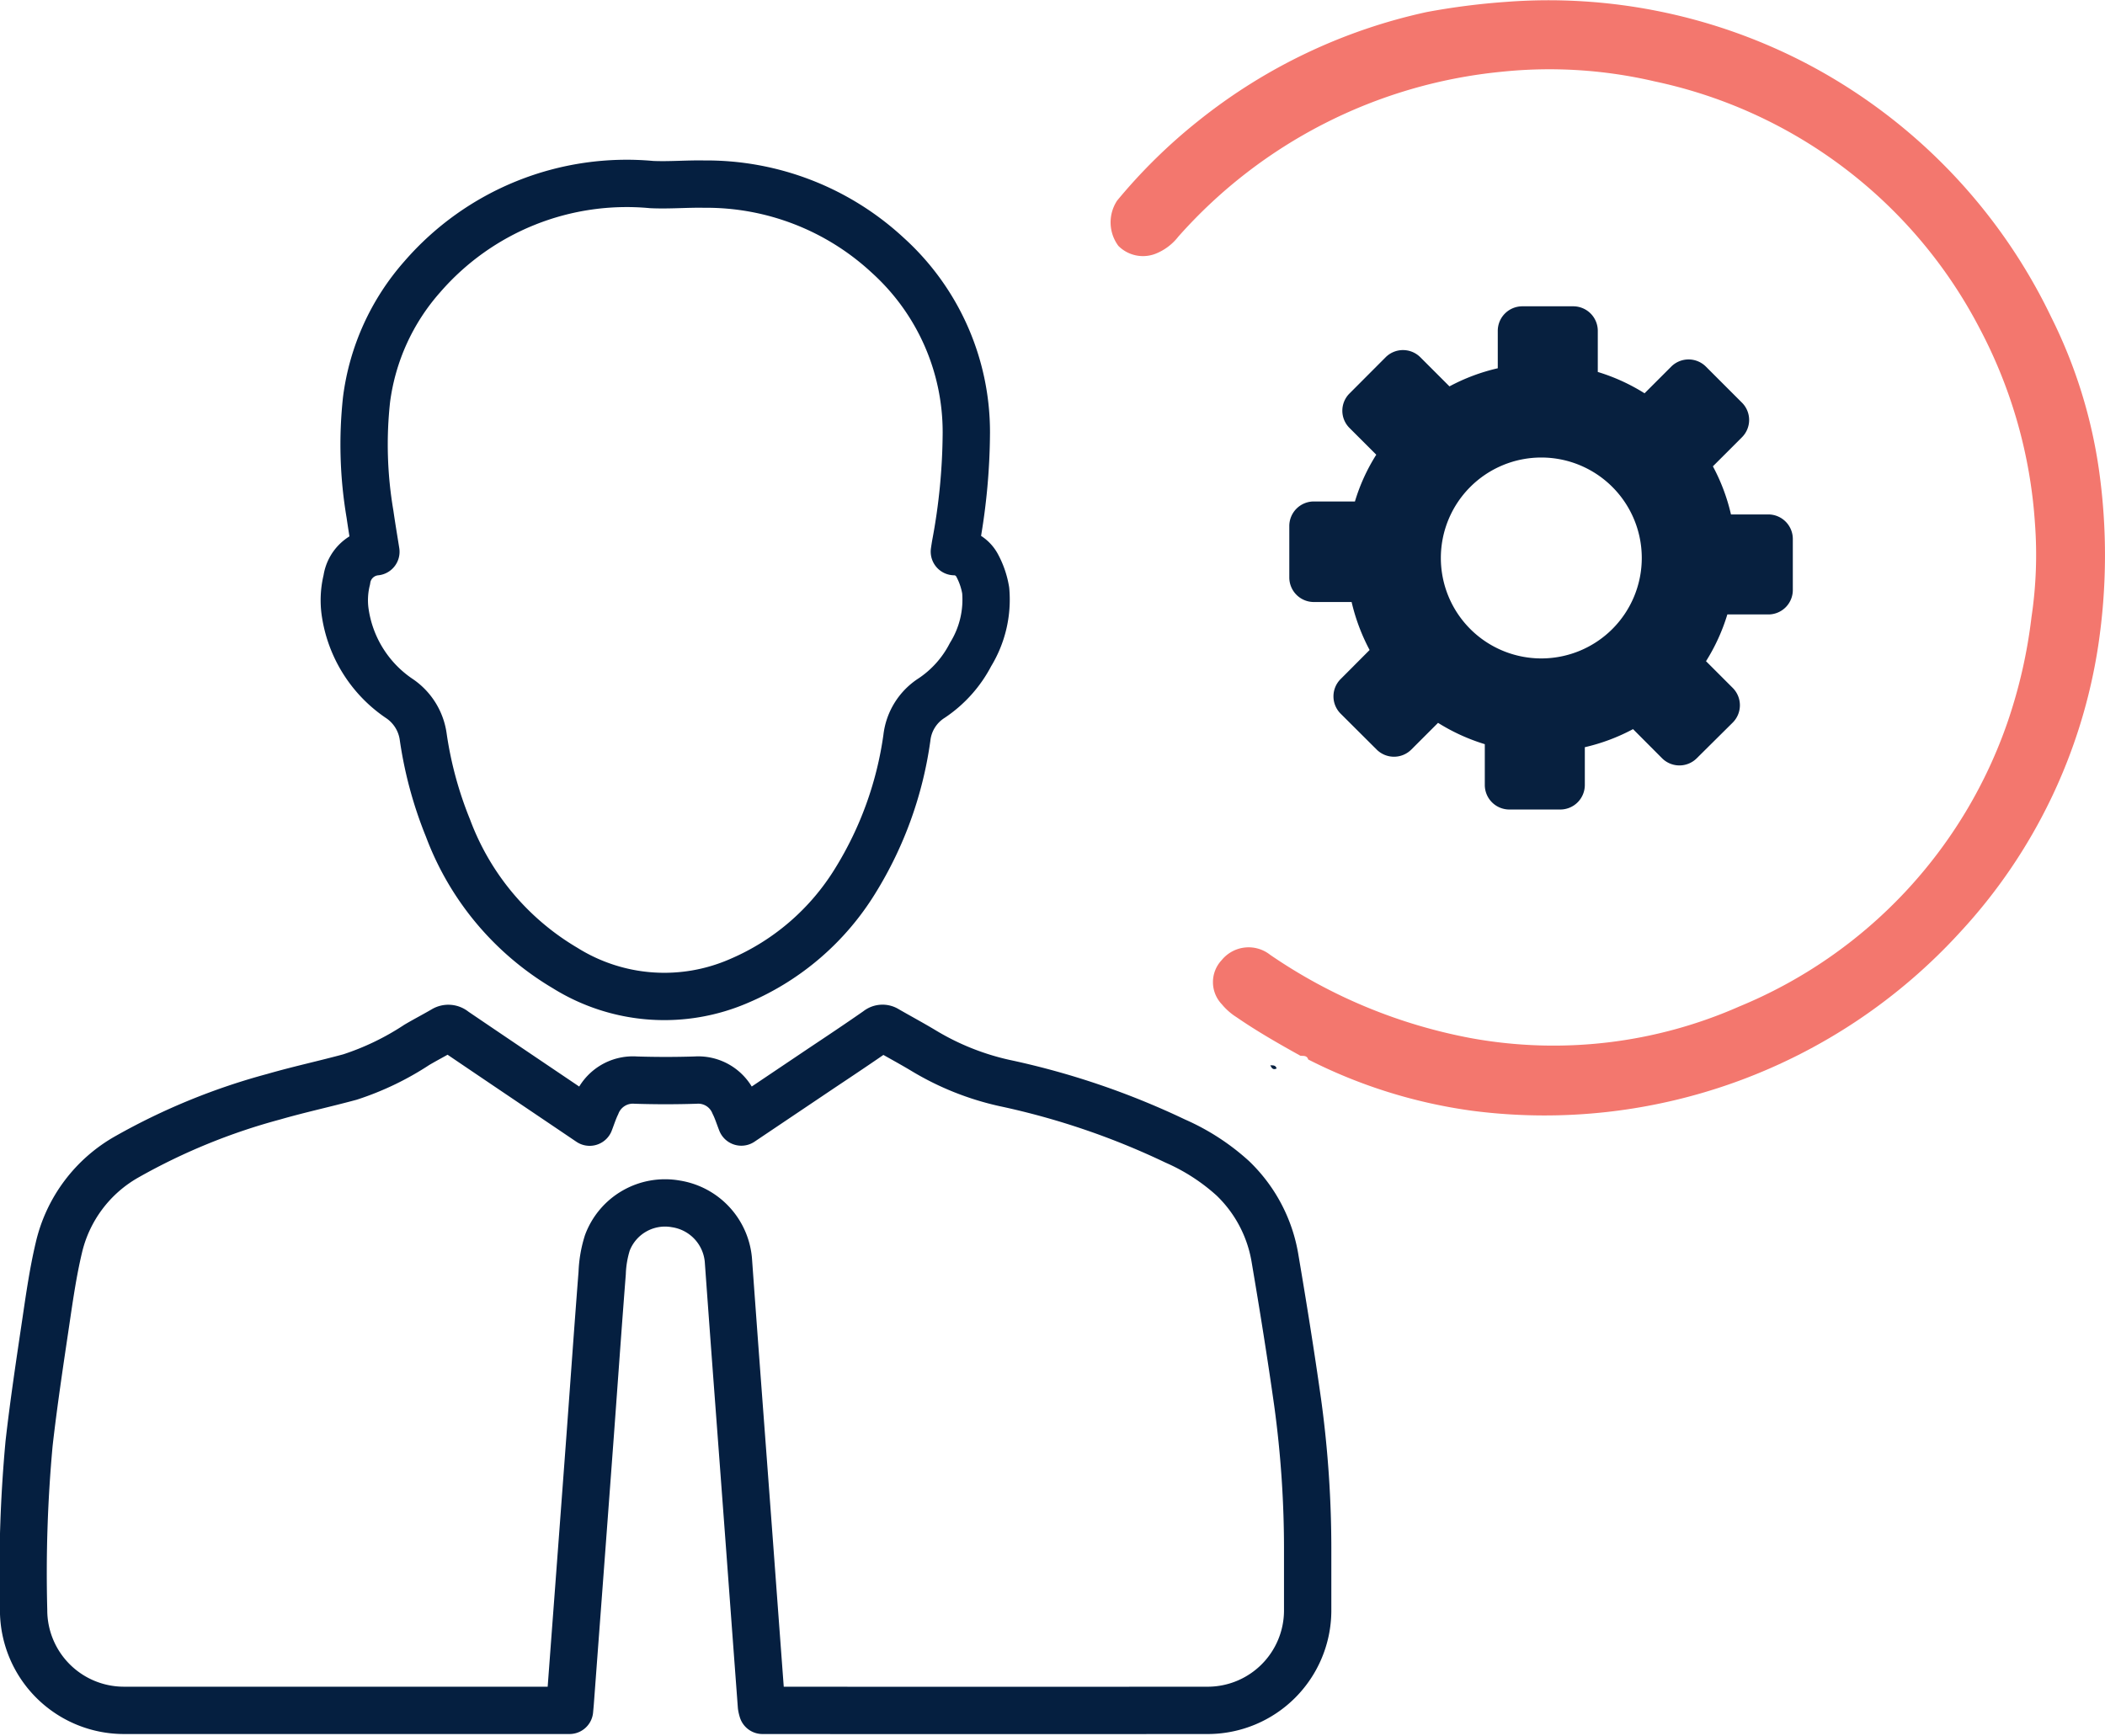 <svg xmlns="http://www.w3.org/2000/svg" width="66.714" height="55.028" viewBox="0 0 66.714 55.028">
  <g id="Group_1404" data-name="Group 1404" transform="translate(-476.697 -7175)">
    <path id="Path_1650" data-name="Path 1650" d="M132.251,33.466c-.692-.384-1.38-.777-2.033-1.227a1.966,1.966,0,0,1-.46-.405,1.017,1.017,0,0,1-.007-1.4,1.1,1.1,0,0,1,1.535-.171,16.653,16.653,0,0,0,6.374,2.644,14.581,14.581,0,0,0,8.5-1.006,15.062,15.062,0,0,0,8.514-9.056,16.1,16.1,0,0,0,.743-3.282,13.368,13.368,0,0,0,.11-2.976,15.364,15.364,0,0,0-1.747-6.166,15.14,15.14,0,0,0-10.307-7.841,14.644,14.644,0,0,0-4.845-.306A15.72,15.72,0,0,0,128.378,7.5a1.717,1.717,0,0,1-.73.546,1.1,1.1,0,0,1-1.17-.252,1.251,1.251,0,0,1-.04-1.435,17.325,17.325,0,0,1,2.571-2.525,17.526,17.526,0,0,1,7.24-3.452A22.321,22.321,0,0,1,138.761.06,17.667,17.667,0,0,1,148.261,2a17.739,17.739,0,0,1,7.785,8.059,15.793,15.793,0,0,1,1.518,4.893,19.3,19.3,0,0,1-.028,5.489,17.145,17.145,0,0,1-4.375,9.1A17.832,17.832,0,0,1,137.7,35.209a16.307,16.307,0,0,1-5.206-1.627c-.037-.126-.142-.113-.239-.116" transform="translate(385.664 7175)" fill="#f3776e"/>
    <path id="Path_1652" data-name="Path 1652" d="M145.757,108.546c.082,0,.17-.009.2.1-.111.058-.159-.012-.2-.1" transform="translate(371.2 7100.221)" fill="#07203f"/>
    <path id="Path_1660" data-name="Path 1660" d="M264.988,77.946l1.146,1.146a.775.775,0,0,1,0,1.093l-.923.923a6.126,6.126,0,0,1,.573,1.525h1.192a.778.778,0,0,1,.768.775v1.62a.775.775,0,0,1-.775.775h-1.3a6.115,6.115,0,0,1-.676,1.482l.846.846a.778.778,0,0,1,0,1.1L264.7,90.361a.778.778,0,0,1-1.1,0l-.92-.923a6.157,6.157,0,0,1-1.528.573v1.2a.778.778,0,0,1-.775.775h-1.62a.778.778,0,0,1-.775-.775V89.915a6.184,6.184,0,0,1-1.482-.676l-.846.846a.778.778,0,0,1-1.1,0l-1.143-1.139a.775.775,0,0,1,0-1.093l.92-.923a6.263,6.263,0,0,1-.57-1.521h-1.2a.778.778,0,0,1-.775-.775V83a.778.778,0,0,1,.775-.778h1.305a5.985,5.985,0,0,1,.676-1.482l-.846-.846a.771.771,0,0,1-.006-1.091l.006-.006,1.143-1.146a.778.778,0,0,1,1.1,0l.923.923A6.131,6.131,0,0,1,258.393,78V76.811a.778.778,0,0,1,.775-.775h1.62a.778.778,0,0,1,.775.775v1.306a6.116,6.116,0,0,1,1.482.676l.846-.846A.778.778,0,0,1,264.988,77.946Zm-5.215,2.883a3.184,3.184,0,1,1-3.184,3.184,3.184,3.184,0,0,1,3.184-3.184" transform="translate(265.773 7108.673)" fill="#07203f" fill-rule="evenodd"/>
    <path id="Path_1734" data-name="Path 1734" d="M17.3,48.377H3.188A3.179,3.179,0,0,1,0,45.2a44.879,44.879,0,0,1,.174-5.287c.146-1.286.34-2.566.53-3.846.116-.784.228-1.571.41-2.341a4.466,4.466,0,0,1,2.169-2.9,19.935,19.935,0,0,1,4.645-1.9c.8-.231,1.614-.406,2.417-.624a8.786,8.786,0,0,0,2.118-1.02c.279-.164.566-.313.846-.476a.281.281,0,0,1,.34.027c1.426.968,2.856,1.93,4.291,2.9.073-.189.132-.376.217-.551A1.24,1.24,0,0,1,19.4,28.4q.951.03,1.9,0a1.231,1.231,0,0,1,1.217.753c.091.181.152.377.23.576l2.528-1.7c.6-.4,1.2-.8,1.789-1.211a.24.24,0,0,1,.288-.021c.4.231.808.449,1.2.686a8.515,8.515,0,0,0,2.526,1.007A24.341,24.341,0,0,1,36.5,30.332a6.718,6.718,0,0,1,1.823,1.18,4.539,4.539,0,0,1,1.334,2.516c.26,1.53.506,3.063.723,4.6a34.167,34.167,0,0,1,.316,4.723c0,.628,0,1.256,0,1.884a3.17,3.17,0,0,1-3.133,3.142q-6.989.006-13.979,0h-.167a.944.944,0,0,1-.032-.137q-.185-2.481-.368-4.962-.211-2.837-.424-5.673-.128-1.72-.252-3.44a1.975,1.975,0,0,0-1.676-1.843A1.952,1.952,0,0,0,18.5,33.561a3.607,3.607,0,0,0-.163.951c-.133,1.7-.252,3.4-.377,5.1q-.243,3.281-.49,6.563-.073.978-.146,1.957c-.006.077-.014.155-.022.245M10.243,12.542a2.7,2.7,0,0,0-.061.958,3.988,3.988,0,0,0,1.708,2.792,1.751,1.751,0,0,1,.778,1.247,12.379,12.379,0,0,0,.785,2.88,8.662,8.662,0,0,0,3.709,4.428,5.937,5.937,0,0,0,5.515.408,7.994,7.994,0,0,0,3.68-3.171,11.645,11.645,0,0,0,1.637-4.533,1.721,1.721,0,0,1,.789-1.263,3.7,3.7,0,0,0,1.229-1.377,3.323,3.323,0,0,0,.48-2.03,2.556,2.556,0,0,0-.274-.8.825.825,0,0,0-.719-.432c.015-.1.024-.16.035-.224a19.612,19.612,0,0,0,.344-3.565,7.555,7.555,0,0,0-2.485-5.6A8.449,8.449,0,0,0,21.566,0c-.554-.011-1.11.04-1.662.014a8.571,8.571,0,0,0-7.265,2.919,7.276,7.276,0,0,0-1.77,3.895,13.152,13.152,0,0,0,.109,3.633c.056.391.122.78.187,1.192a1.031,1.031,0,0,0-.922.891" transform="translate(477.445 7180.836)" fill="none" stroke="#051f40" stroke-linecap="round" stroke-linejoin="round" stroke-width="1.5"/>
  </g>
</svg>
